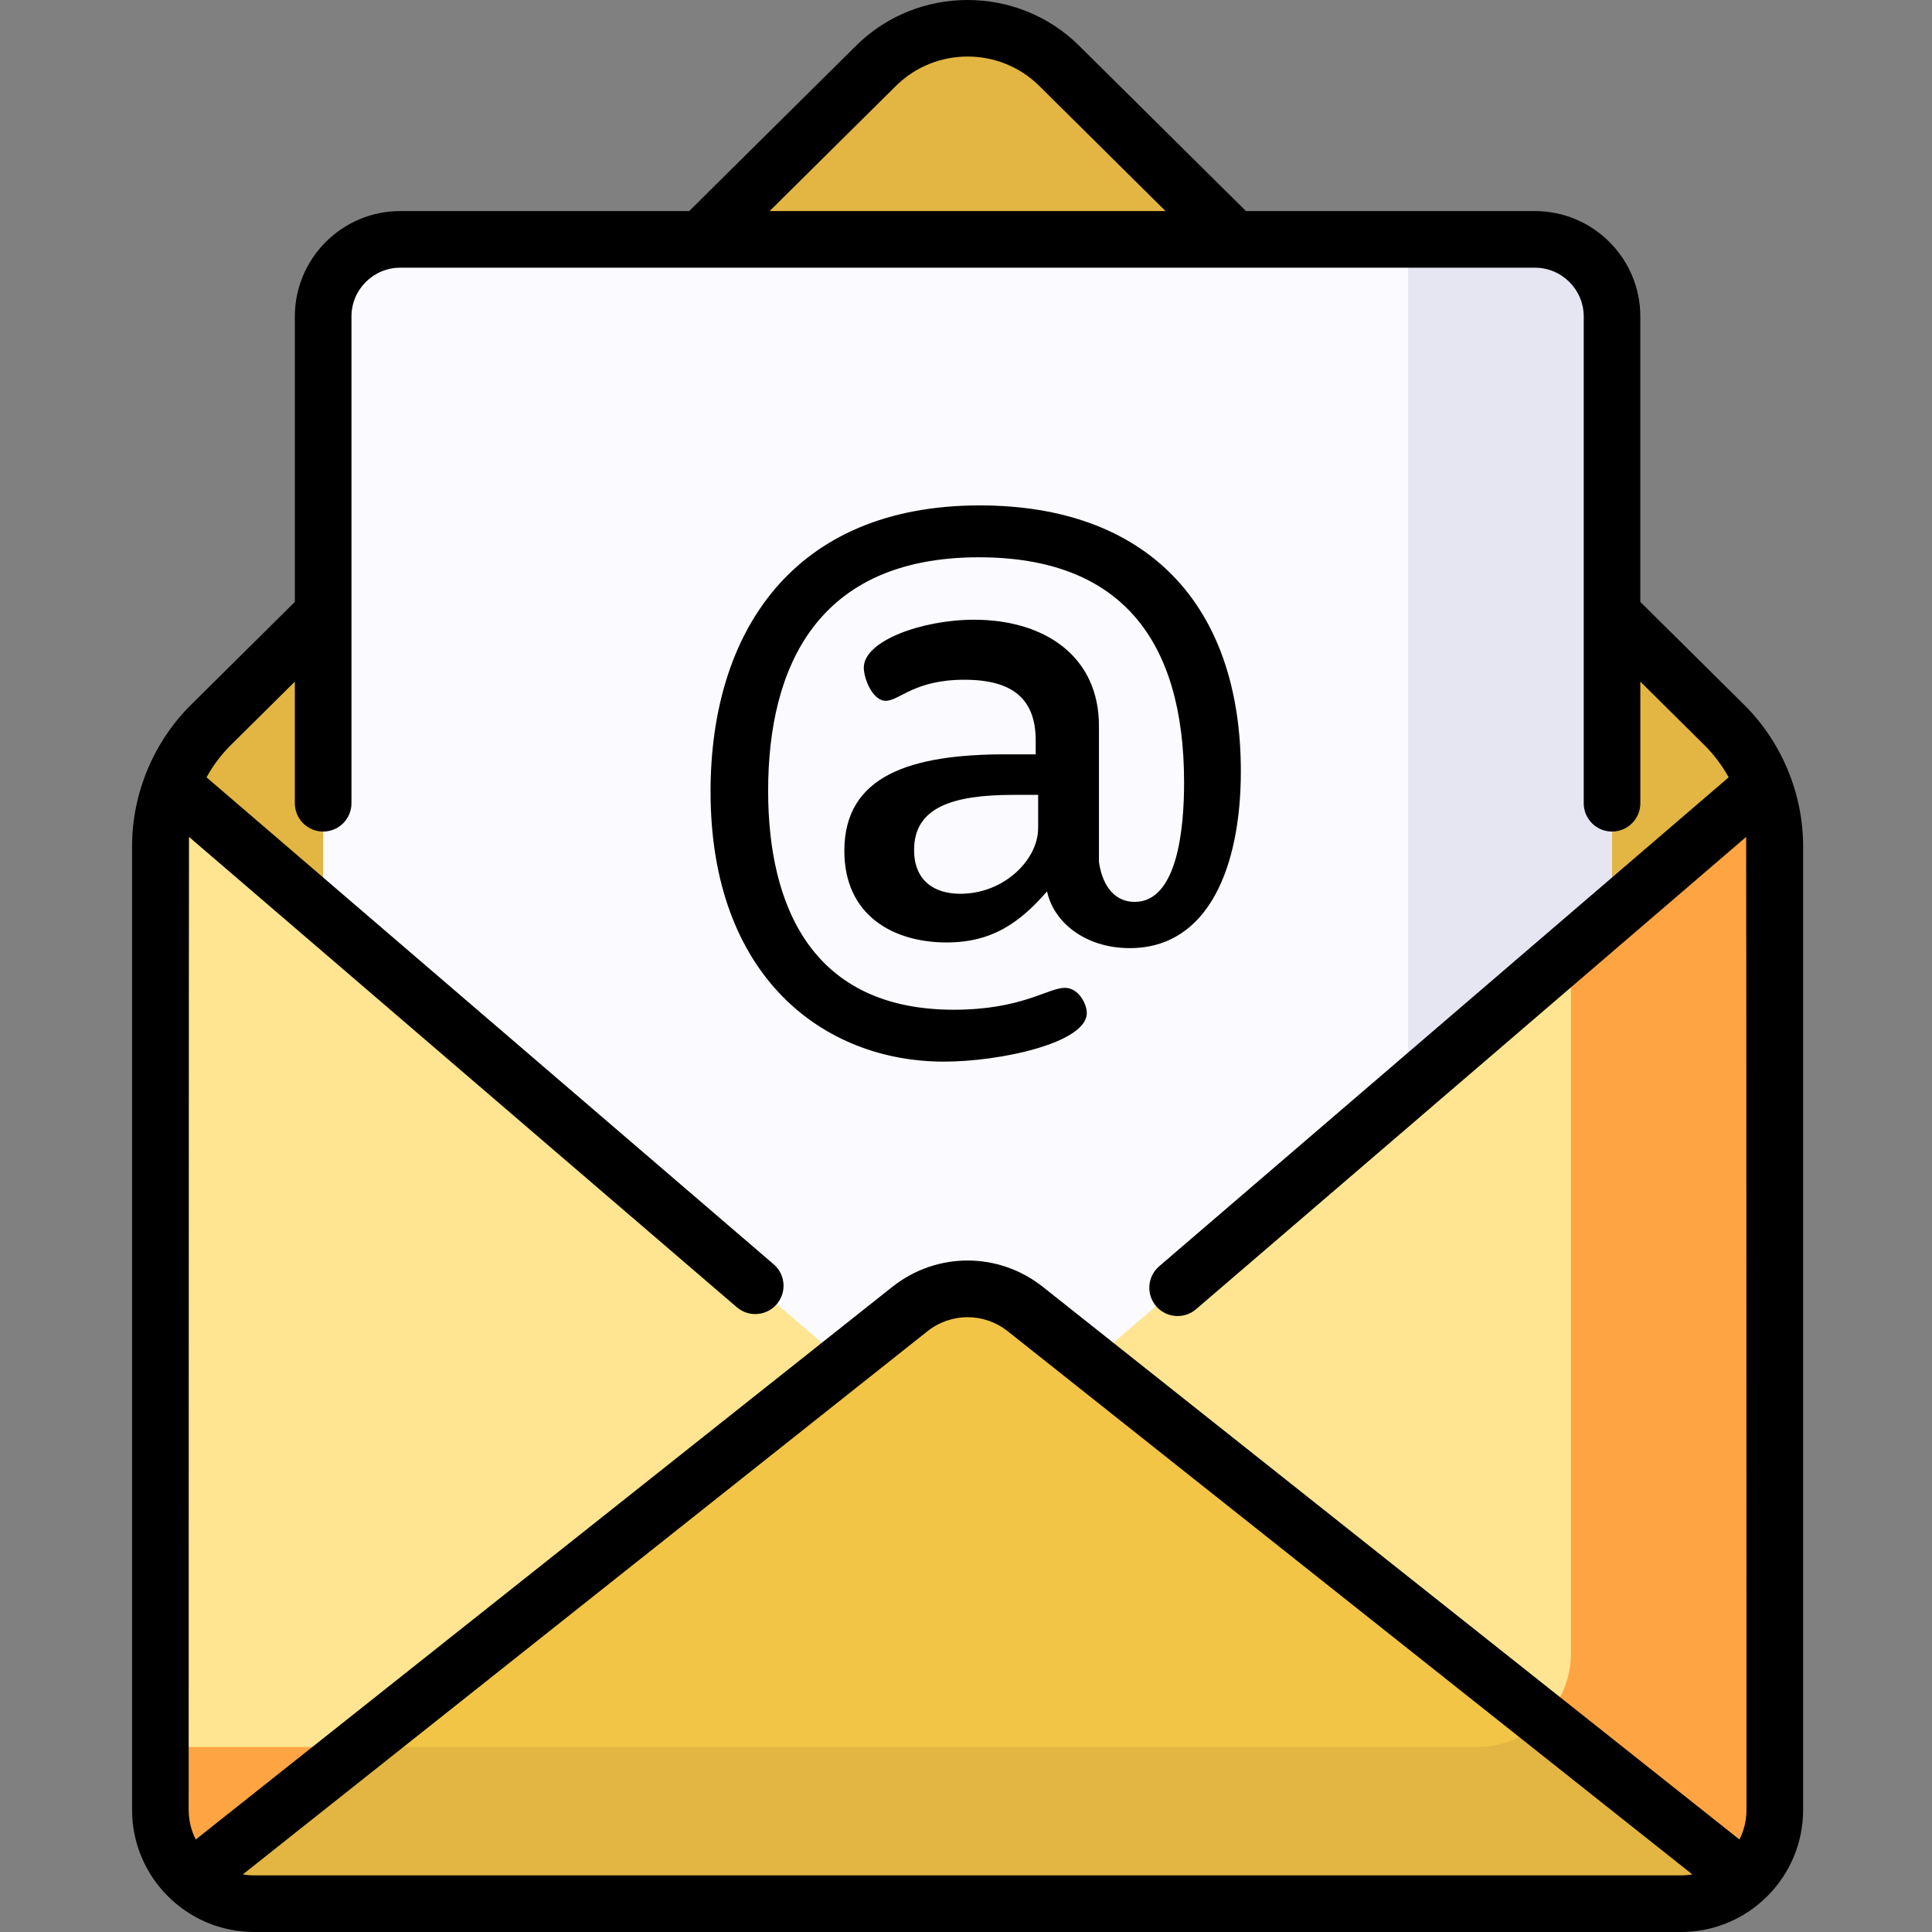 <?xml version="1.0" encoding="UTF-8" standalone="no"?>
<!DOCTYPE svg PUBLIC "-//W3C//DTD SVG 1.1//EN" "http://www.w3.org/Graphics/SVG/1.1/DTD/svg11.dtd">
<svg width="100%" height="100%" viewBox="0 0 512 512" version="1.1" xmlns="http://www.w3.org/2000/svg" xmlns:xlink="http://www.w3.org/1999/xlink" xml:space="preserve" xmlns:serif="http://www.serif.com/" style="fill-rule:evenodd;clip-rule:evenodd;stroke-linejoin:round;stroke-miterlimit:2;">
    <rect x="0" y="0" width="512" height="512" fill="#808080" stroke="none"/>
    <path d="M232.148,17.437L55.91,192.101C47.328,200.605 42.5,212.187 42.5,224.269L42.5,479.644C42.5,493.371 53.629,504.5 67.352,504.5L445.488,504.5C459.215,504.5 470.34,493.371 470.34,479.644L470.34,224.269C470.34,212.187 465.515,200.605 456.933,192.101L280.691,17.437C267.254,4.117 245.59,4.117 232.148,17.437Z" style="fill:rgb(227,181,66);fill-rule:nonzero;"/>
    <path d="M427.203,405.004L85.637,405.004L85.637,83.871C85.637,72.586 94.785,63.437 106.07,63.437L406.769,63.437C418.055,63.437 427.203,72.586 427.203,83.871L427.203,405.004Z" style="fill:rgb(250,250,255);fill-rule:nonzero;"/>
    <path d="M406.769,63.437L373.18,63.437L373.18,405.004L427.203,405.004L427.203,83.871C427.203,72.586 418.055,63.437 406.769,63.437Z" style="fill:rgb(230,230,242);fill-rule:nonzero;"/>
    <path d="M467.301,208L281.324,367.675C267,379.972 245.844,379.972 231.52,367.675L45.539,208C43.559,213.14 42.5,218.648 42.5,224.269L42.5,479.644C42.5,493.371 53.629,504.5 67.352,504.5L445.488,504.5C459.215,504.5 470.34,493.371 470.34,479.644L470.34,224.269C470.34,218.648 469.285,213.144 467.301,208Z" style="fill:rgb(255,229,145);fill-rule:nonzero;"/>
    <path d="M467.301,208L281.324,367.675C267,379.972 245.844,379.972 231.52,367.675L45.539,208C43.559,213.14 42.5,218.648 42.5,224.269L42.5,479.644C42.5,493.371 53.629,504.5 67.352,504.5L445.488,504.5C459.215,504.5 470.34,493.371 470.34,479.644L470.34,224.269C470.34,218.648 469.285,213.144 467.301,208Z" style="fill:rgb(255,229,145);fill-rule:nonzero;"/>
    <path d="M467.301,208L416.316,251.773L416.316,438.121C416.316,451.847 405.187,462.976 391.461,462.976L42.5,462.976L42.5,479.644C42.5,493.371 53.629,504.5 67.352,504.5L445.488,504.5C459.215,504.5 470.34,493.371 470.34,479.644L470.34,224.269C470.34,218.648 469.285,213.144 467.301,208Z" style="fill:rgb(255,164,66);fill-rule:nonzero;"/>
    <path d="M241.117,346.922L50.641,498.039C55.055,502.05 60.918,504.496 67.352,504.496L445.488,504.496C451.922,504.496 457.785,502.05 462.199,498.039L271.723,346.922C262.762,339.808 250.082,339.808 241.117,346.922Z" style="fill:rgb(242,197,70);fill-rule:nonzero;"/>
    <path d="M50.641,498.039C55.055,502.05 60.918,504.496 67.352,504.496L445.488,504.496C451.922,504.496 457.785,502.05 462.199,498.039L408.941,455.785C404.449,460.23 398.277,462.976 391.461,462.976L94.84,462.976L50.641,498.039Z" style="fill:rgb(227,181,66);fill-rule:nonzero;"/>
    <path d="M250.191,281.343C265.02,281.343 288.012,276.402 288.012,268.453C288.012,266.09 285.863,261.789 282.207,261.789C277.695,261.789 270.82,267.59 252.77,267.59C215.164,267.59 203.563,240.086 203.563,209.574C203.563,176.914 216.453,147.687 259.43,147.687C296.82,147.687 313.797,169.39 313.797,207.426C313.797,219.457 312.074,239.011 300.687,239.011C295.961,239.011 292.309,235.574 291.234,228.484L291.234,192.383C291.234,173.902 276.836,164.234 258.141,164.234C244.391,164.234 228.918,169.82 228.918,176.914C228.918,179.922 231.281,185.722 234.719,185.722C238.371,185.722 242.238,180.137 255.563,180.137C268.457,180.137 274.473,185.293 274.473,196.254L274.473,199.906L266.52,199.906C241.379,199.906 223.762,205.492 223.762,225.476C223.762,242.879 237.082,249.758 250.836,249.758C262.867,249.758 270.172,244.601 277.48,236.219C279.199,244.386 287.582,251.261 299.398,251.261C320.457,251.261 328.836,229.344 328.836,204.418C328.836,159.937 303.695,133.937 259.645,133.937C210.223,133.937 188.305,167.457 188.305,209.789C188.305,258.781 218.176,281.343 250.191,281.343ZM275.117,219.461C275.117,227.84 266.094,236.863 254.488,236.863C247.398,236.863 242.242,233.211 242.242,225.261C242.242,213.871 252.555,210.648 268.672,210.648L275.121,210.648L275.121,219.461L275.117,219.461Z" style="fill-rule:nonzero;"/>
    <path d="M462.211,186.773L434.703,159.512L434.703,83.871C434.703,68.469 422.172,55.937 406.769,55.937L330.195,55.937L285.973,12.109C269.676,-4.035 243.164,-4.035 226.871,12.109L182.645,55.937L106.07,55.937C90.668,55.937 78.137,68.469 78.137,83.871L78.137,159.512L50.629,186.773C40.696,196.617 35,210.285 35,224.269L35,479.648C35,497.488 49.516,512 67.352,512L445.488,512C463.328,512 477.844,497.488 477.844,479.648L477.844,224.269C477.84,210.285 472.144,196.617 462.211,186.773ZM237.43,22.766C247.902,12.391 264.941,12.387 275.414,22.766L308.883,55.937L203.957,55.937L237.43,22.766ZM78.137,180.633L78.137,212.871C78.137,217.015 81.496,220.371 85.637,220.371C89.781,220.371 93.141,217.015 93.141,212.871L93.141,83.871C93.141,76.742 98.942,70.941 106.07,70.941L406.769,70.941C413.898,70.941 419.703,76.742 419.703,83.871L419.703,212.871C419.703,217.012 423.058,220.371 427.203,220.371C431.344,220.371 434.703,217.012 434.703,212.871L434.703,180.633L451.652,197.426C454.215,199.969 456.387,202.867 458.113,206.004L307.195,335.574C304.051,338.273 303.691,343.007 306.391,346.152C307.871,347.879 309.973,348.765 312.082,348.765C313.812,348.765 315.551,348.172 316.965,346.957L462.754,221.785C462.808,222.609 462.836,479.644 462.836,479.644C462.836,482.464 462.16,485.128 460.965,487.484L276.387,341.047C264.629,331.718 248.211,331.718 236.457,341.047L51.875,487.484C50.68,485.128 50,482.464 50,479.648C50,479.648 50.031,222.613 50.086,221.789L195.262,346.429C196.676,347.644 198.414,348.242 200.145,348.242C202.254,348.242 204.352,347.355 205.836,345.625C208.535,342.484 208.176,337.75 205.031,335.05L54.731,206.004C56.457,202.867 58.625,199.969 61.192,197.429L78.137,180.633ZM67.352,496.996C66.332,496.996 65.328,496.91 64.352,496.738L245.777,352.797C252.043,347.828 260.797,347.828 267.062,352.797L448.492,496.738C447.515,496.91 446.512,496.996 445.488,496.996L67.352,496.996Z" style="fill-rule:nonzero;"/>
</svg>
